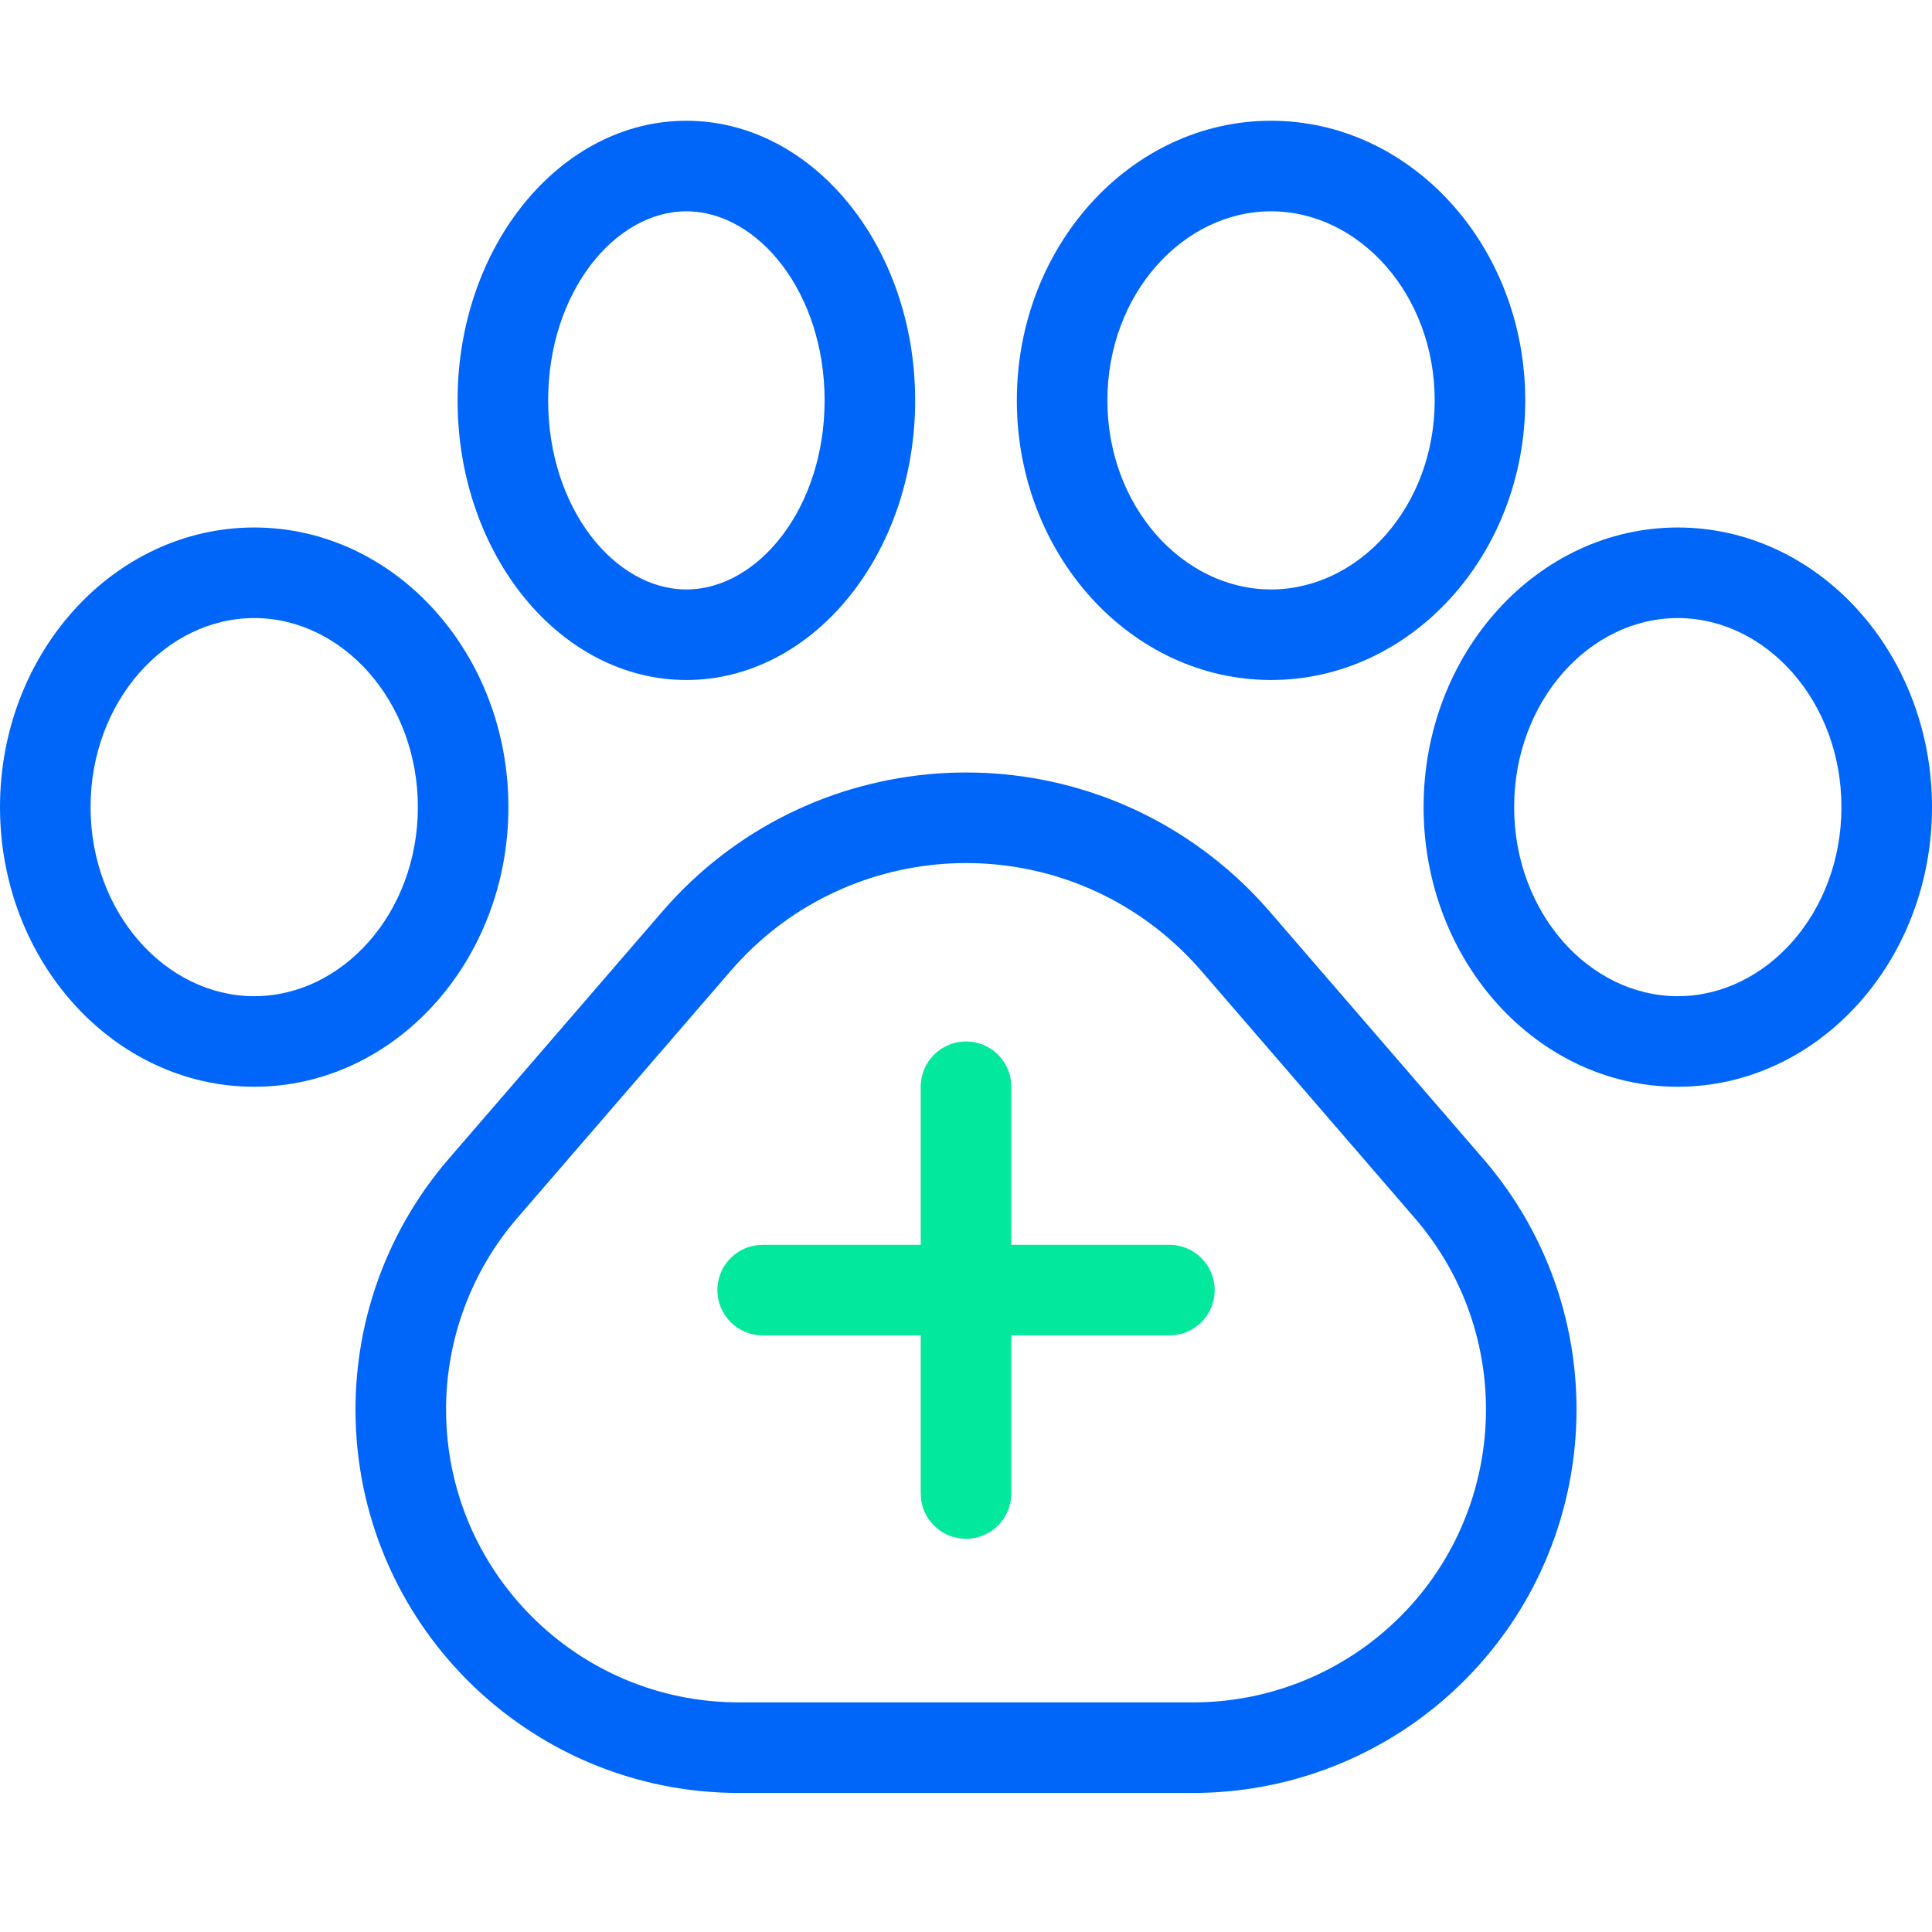 <?xml version="1.0" encoding="UTF-8"?>
<svg width="32px" height="32px" viewBox="0 0 32 32" version="1.1" xmlns="http://www.w3.org/2000/svg" xmlns:xlink="../../../../../external.html?link=http://www.w3.org/1999/xlink">
    <title>icon/industry/color/veterinarian</title>
    <g id="icon/industry/color/veterinarian" stroke="none" stroke-width="1" fill="none" fill-rule="evenodd">
        <g id="Group-18" transform="translate(0, 2)" fill-rule="nonzero">
            <path d="M11.368,0 C13.458,0 15.158,2.078 15.158,4.632 C15.158,7.186 13.458,9.263 11.368,9.263 C9.279,9.263 7.579,7.186 7.579,4.632 C7.579,2.078 9.279,0 11.368,0 Z M11.368,1.5 C10.181,1.5 9.079,2.847 9.079,4.632 C9.079,6.416 10.181,7.763 11.368,7.763 C12.556,7.763 13.658,6.416 13.658,4.632 C13.658,2.847 12.556,1.5 11.368,1.5 Z" id="Shape" fill="#0066FA"></path>
            <path d="M4.211,6.737 C6.532,6.737 8.421,8.814 8.421,11.368 C8.421,13.922 6.532,16 4.211,16 C1.889,16 0,13.922 0,11.368 C0,8.814 1.889,6.737 4.211,6.737 Z M4.211,8.237 C2.751,8.237 1.5,9.613 1.5,11.368 C1.5,13.124 2.751,14.5 4.211,14.5 C5.67,14.5 6.921,13.124 6.921,11.368 C6.921,9.613 5.67,8.237 4.211,8.237 Z" id="Shape" fill="#0066FA"></path>
            <path d="M27.789,6.737 C30.111,6.737 32,8.814 32,11.368 C32,13.922 30.111,16 27.789,16 C25.468,16 23.579,13.922 23.579,11.368 C23.579,8.814 25.468,6.737 27.789,6.737 Z M27.789,8.237 C26.33,8.237 25.079,9.613 25.079,11.368 C25.079,13.124 26.33,14.5 27.789,14.5 C29.249,14.5 30.5,13.124 30.5,11.368 C30.5,9.613 29.249,8.237 27.789,8.237 Z" id="Shape" fill="#0066FA"></path>
            <path d="M21.053,0 C23.374,0 25.263,2.078 25.263,4.632 C25.263,7.186 23.374,9.263 21.053,9.263 C18.731,9.263 16.842,7.186 16.842,4.632 C16.842,2.078 18.731,0 21.053,0 Z M21.053,1.5 C19.593,1.5 18.342,2.876 18.342,4.632 C18.342,6.387 19.593,7.763 21.053,7.763 C22.512,7.763 23.763,6.387 23.763,4.632 C23.763,2.876 22.512,1.5 21.053,1.5 Z" id="Shape" fill="#0066FA"></path>
            <path d="M10.971,13.097 L7.432,17.194 C6.436,18.348 5.888,19.821 5.888,21.346 C5.888,24.854 8.732,27.697 12.24,27.697 L19.76,27.697 C21.285,27.697 22.758,27.149 23.912,26.153 C26.567,23.86 26.86,19.849 24.568,17.194 L21.029,13.097 C20.817,12.852 20.588,12.622 20.343,12.411 C17.566,10.012 13.37,10.319 10.971,13.097 Z M19.363,13.546 C19.552,13.71 19.73,13.887 19.894,14.077 L23.432,18.174 C25.184,20.202 24.96,23.266 22.932,25.018 C22.05,25.779 20.925,26.197 19.76,26.197 L12.24,26.197 C9.56,26.197 7.388,24.025 7.388,21.346 C7.388,20.181 7.807,19.056 8.568,18.174 L12.106,14.077 C13.964,11.927 17.212,11.689 19.363,13.546 Z" id="Triangle" fill="#0066FA"></path>
            <g id="Group-16" transform="translate(12.632, 16)" fill="#02E99D">
                <path d="M3.368,-0.75 C3.748,-0.75 4.062,-0.468 4.112,-0.102 L4.118,0 L4.118,6.737 C4.118,7.151 3.783,7.487 3.368,7.487 C2.989,7.487 2.675,7.205 2.625,6.839 L2.618,6.737 L2.618,0 C2.618,-0.414 2.954,-0.75 3.368,-0.75 Z" id="Path-20"></path>
                <path d="M6.737,2.618 C7.151,2.618 7.487,2.954 7.487,3.368 C7.487,3.748 7.205,4.062 6.839,4.112 L6.737,4.118 L0,4.118 C-0.414,4.118 -0.75,3.783 -0.75,3.368 C-0.75,2.989 -0.468,2.675 -0.102,2.625 L0,2.618 L6.737,2.618 Z" id="Path-20"></path>
            </g>
        </g>
    </g>
</svg>